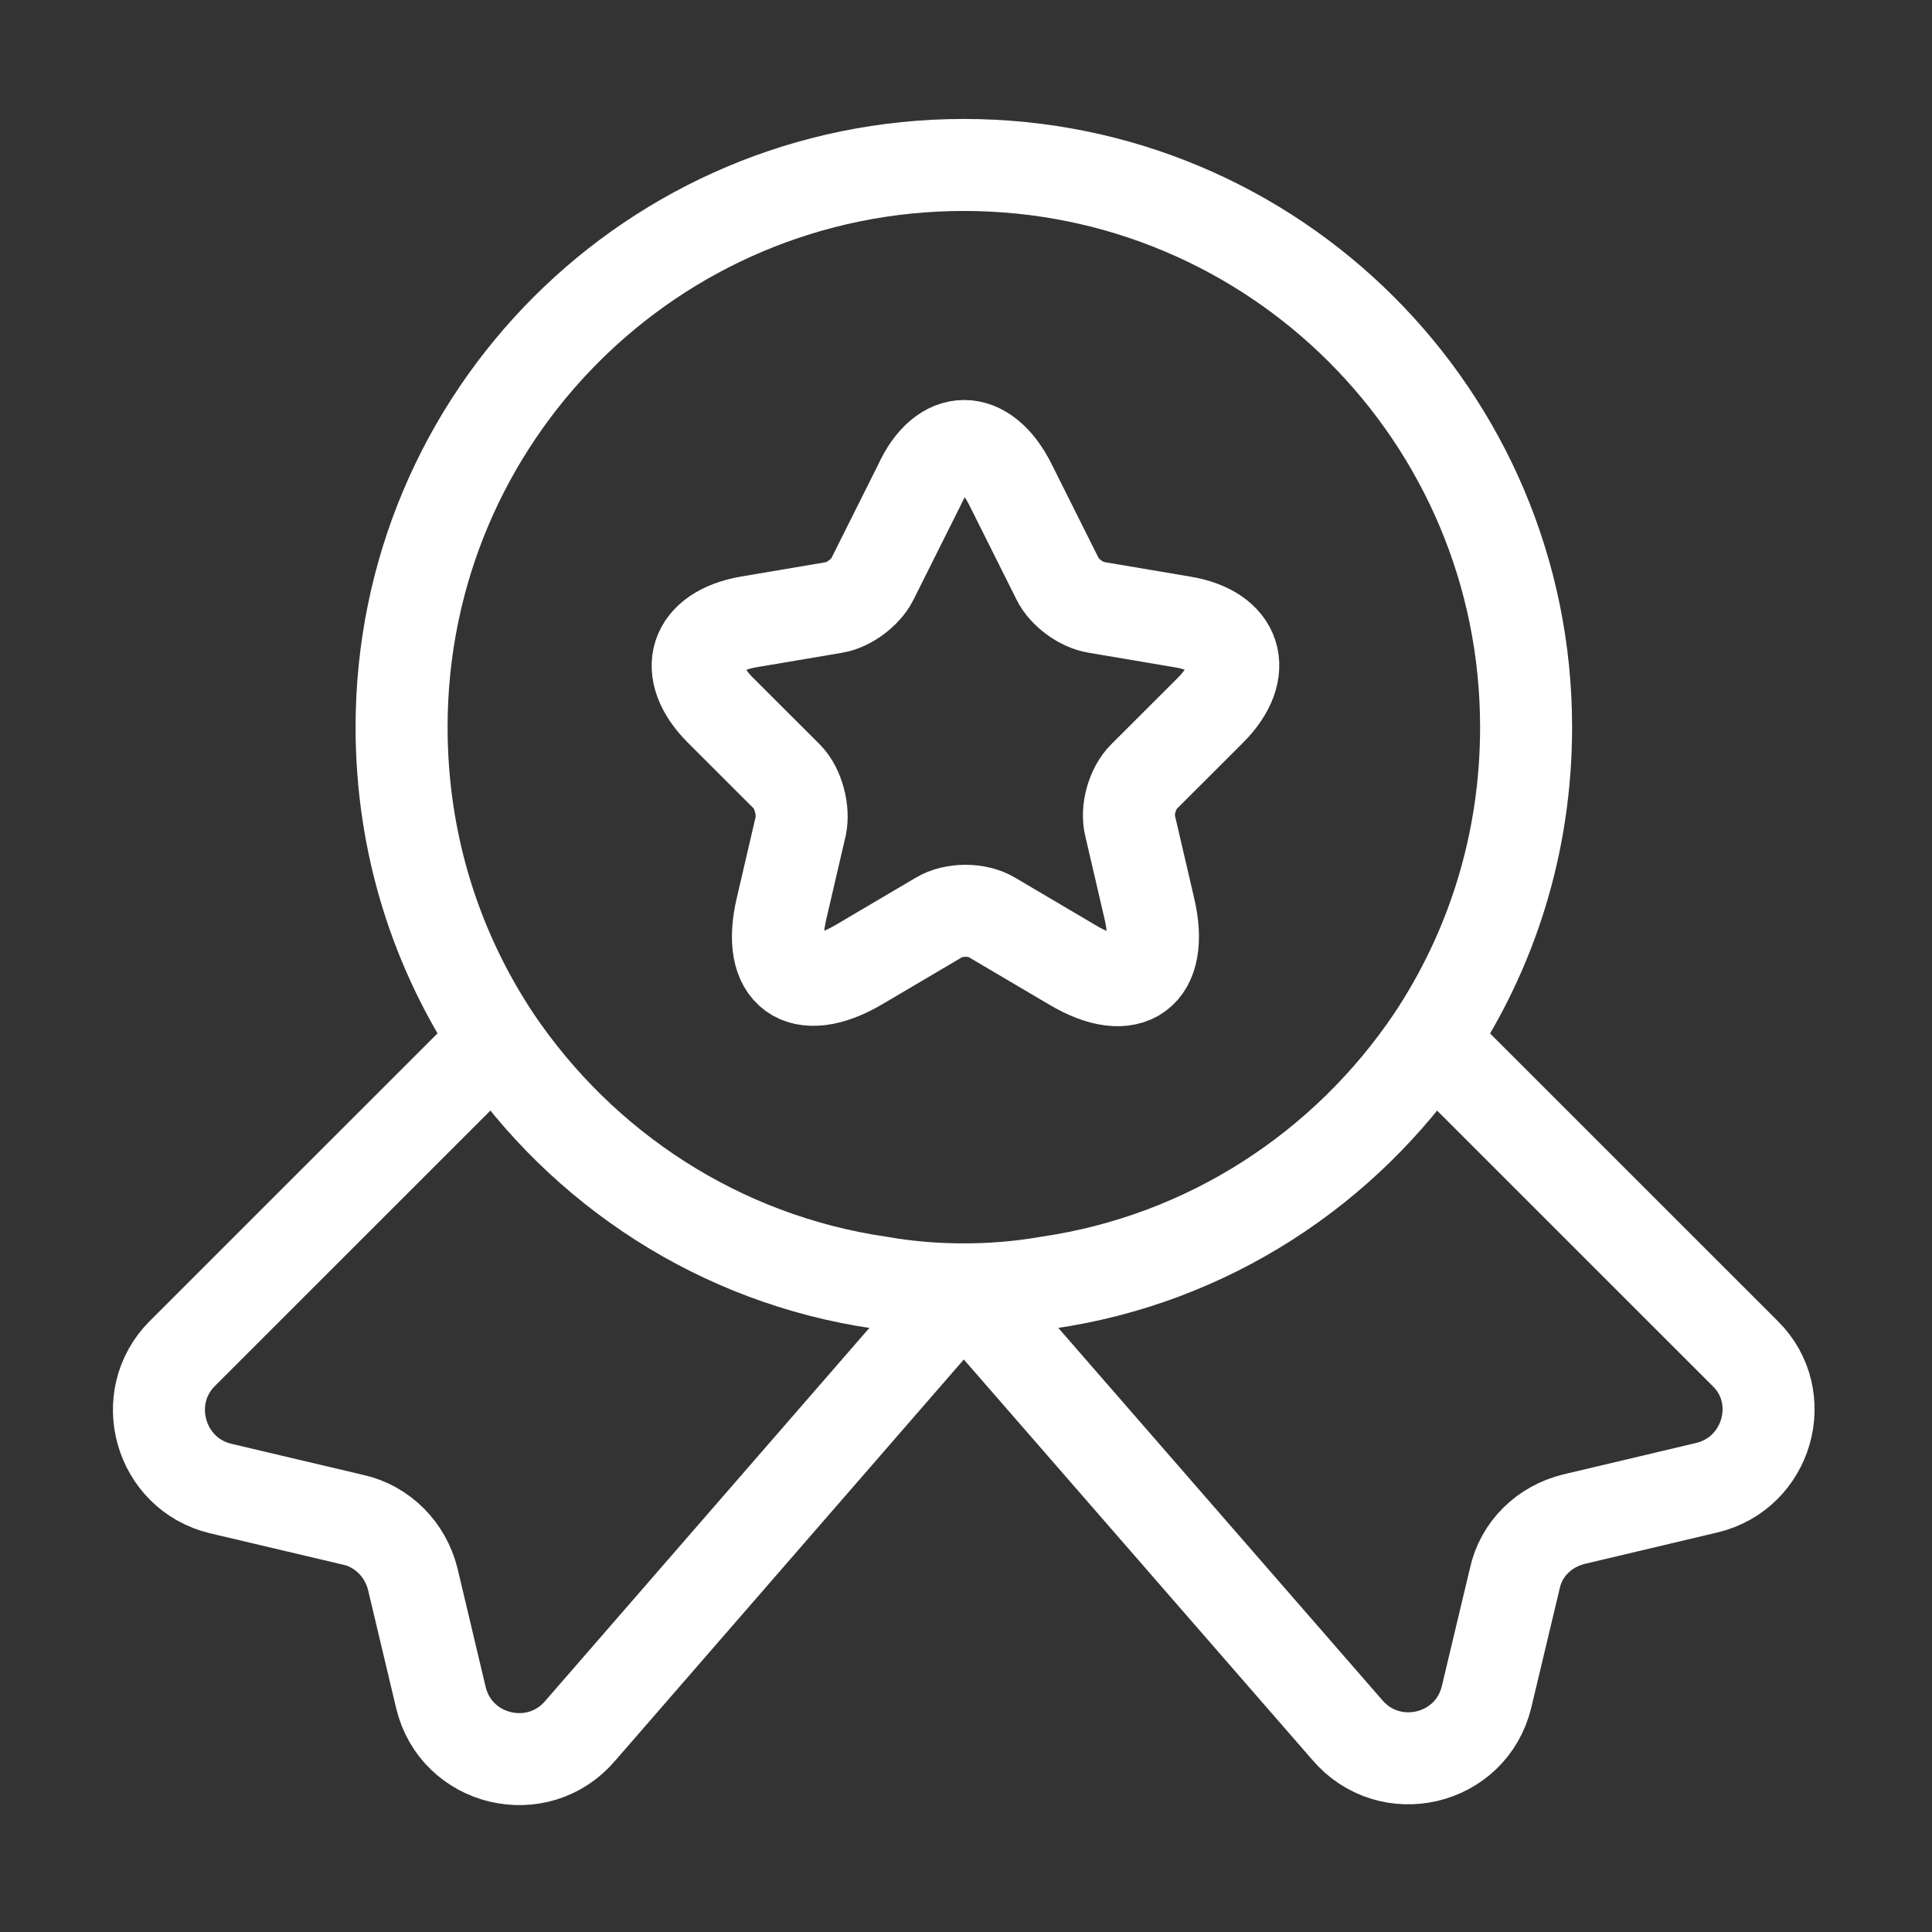 <svg width="21" height="21" viewBox="0 0 21 21" fill="none" xmlns="http://www.w3.org/2000/svg">
<rect x="0" y="0" width="21" height="21" fill="#333333" stroke="none"/>
<path d="M16.588 7.904C16.588 9.17 16.212 10.331 15.566 11.3C14.623 12.697 13.131 13.683 11.393 13.937C11.096 13.989 10.791 14.015 10.477 14.015C10.162 14.015 9.857 13.989 9.56 13.937C7.823 13.683 6.33 12.697 5.387 11.3C4.741 10.331 4.365 9.17 4.365 7.904C4.365 4.526 7.098 1.793 10.477 1.793C13.855 1.793 16.588 4.526 16.588 7.904Z" stroke="white" stroke-linecap="round" stroke-linejoin="round"/>
<path d="M18.551 16.171L17.111 16.512C16.788 16.59 16.534 16.835 16.465 17.158L16.159 18.441C15.993 19.14 15.103 19.349 14.64 18.799L10.476 14.015L6.311 18.808C5.849 19.358 4.958 19.148 4.792 18.45L4.487 17.166C4.408 16.843 4.155 16.59 3.841 16.52L2.4 16.18C1.737 16.023 1.501 15.194 1.981 14.713L5.386 11.309C6.329 12.705 7.822 13.692 9.559 13.945C9.856 13.998 10.161 14.024 10.476 14.024C10.79 14.024 11.095 13.998 11.392 13.945C13.13 13.692 14.623 12.705 15.565 11.309L18.97 14.713C19.45 15.185 19.215 16.014 18.551 16.171Z" stroke="white" stroke-linecap="round" stroke-linejoin="round"/>
<path d="M10.983 5.267L11.498 6.297C11.568 6.437 11.751 6.576 11.917 6.602L12.851 6.76C13.445 6.856 13.585 7.292 13.157 7.72L12.432 8.444C12.31 8.567 12.24 8.802 12.284 8.977L12.493 9.876C12.659 10.583 12.284 10.863 11.655 10.487L10.782 9.972C10.625 9.876 10.363 9.876 10.206 9.972L9.333 10.487C8.704 10.854 8.329 10.583 8.495 9.876L8.704 8.977C8.739 8.811 8.678 8.567 8.556 8.444L7.831 7.72C7.404 7.292 7.543 6.864 8.137 6.76L9.071 6.602C9.228 6.576 9.411 6.437 9.481 6.297L9.996 5.267C10.25 4.708 10.704 4.708 10.983 5.267Z" stroke="white" stroke-linecap="round" stroke-linejoin="round"/>
</svg>
